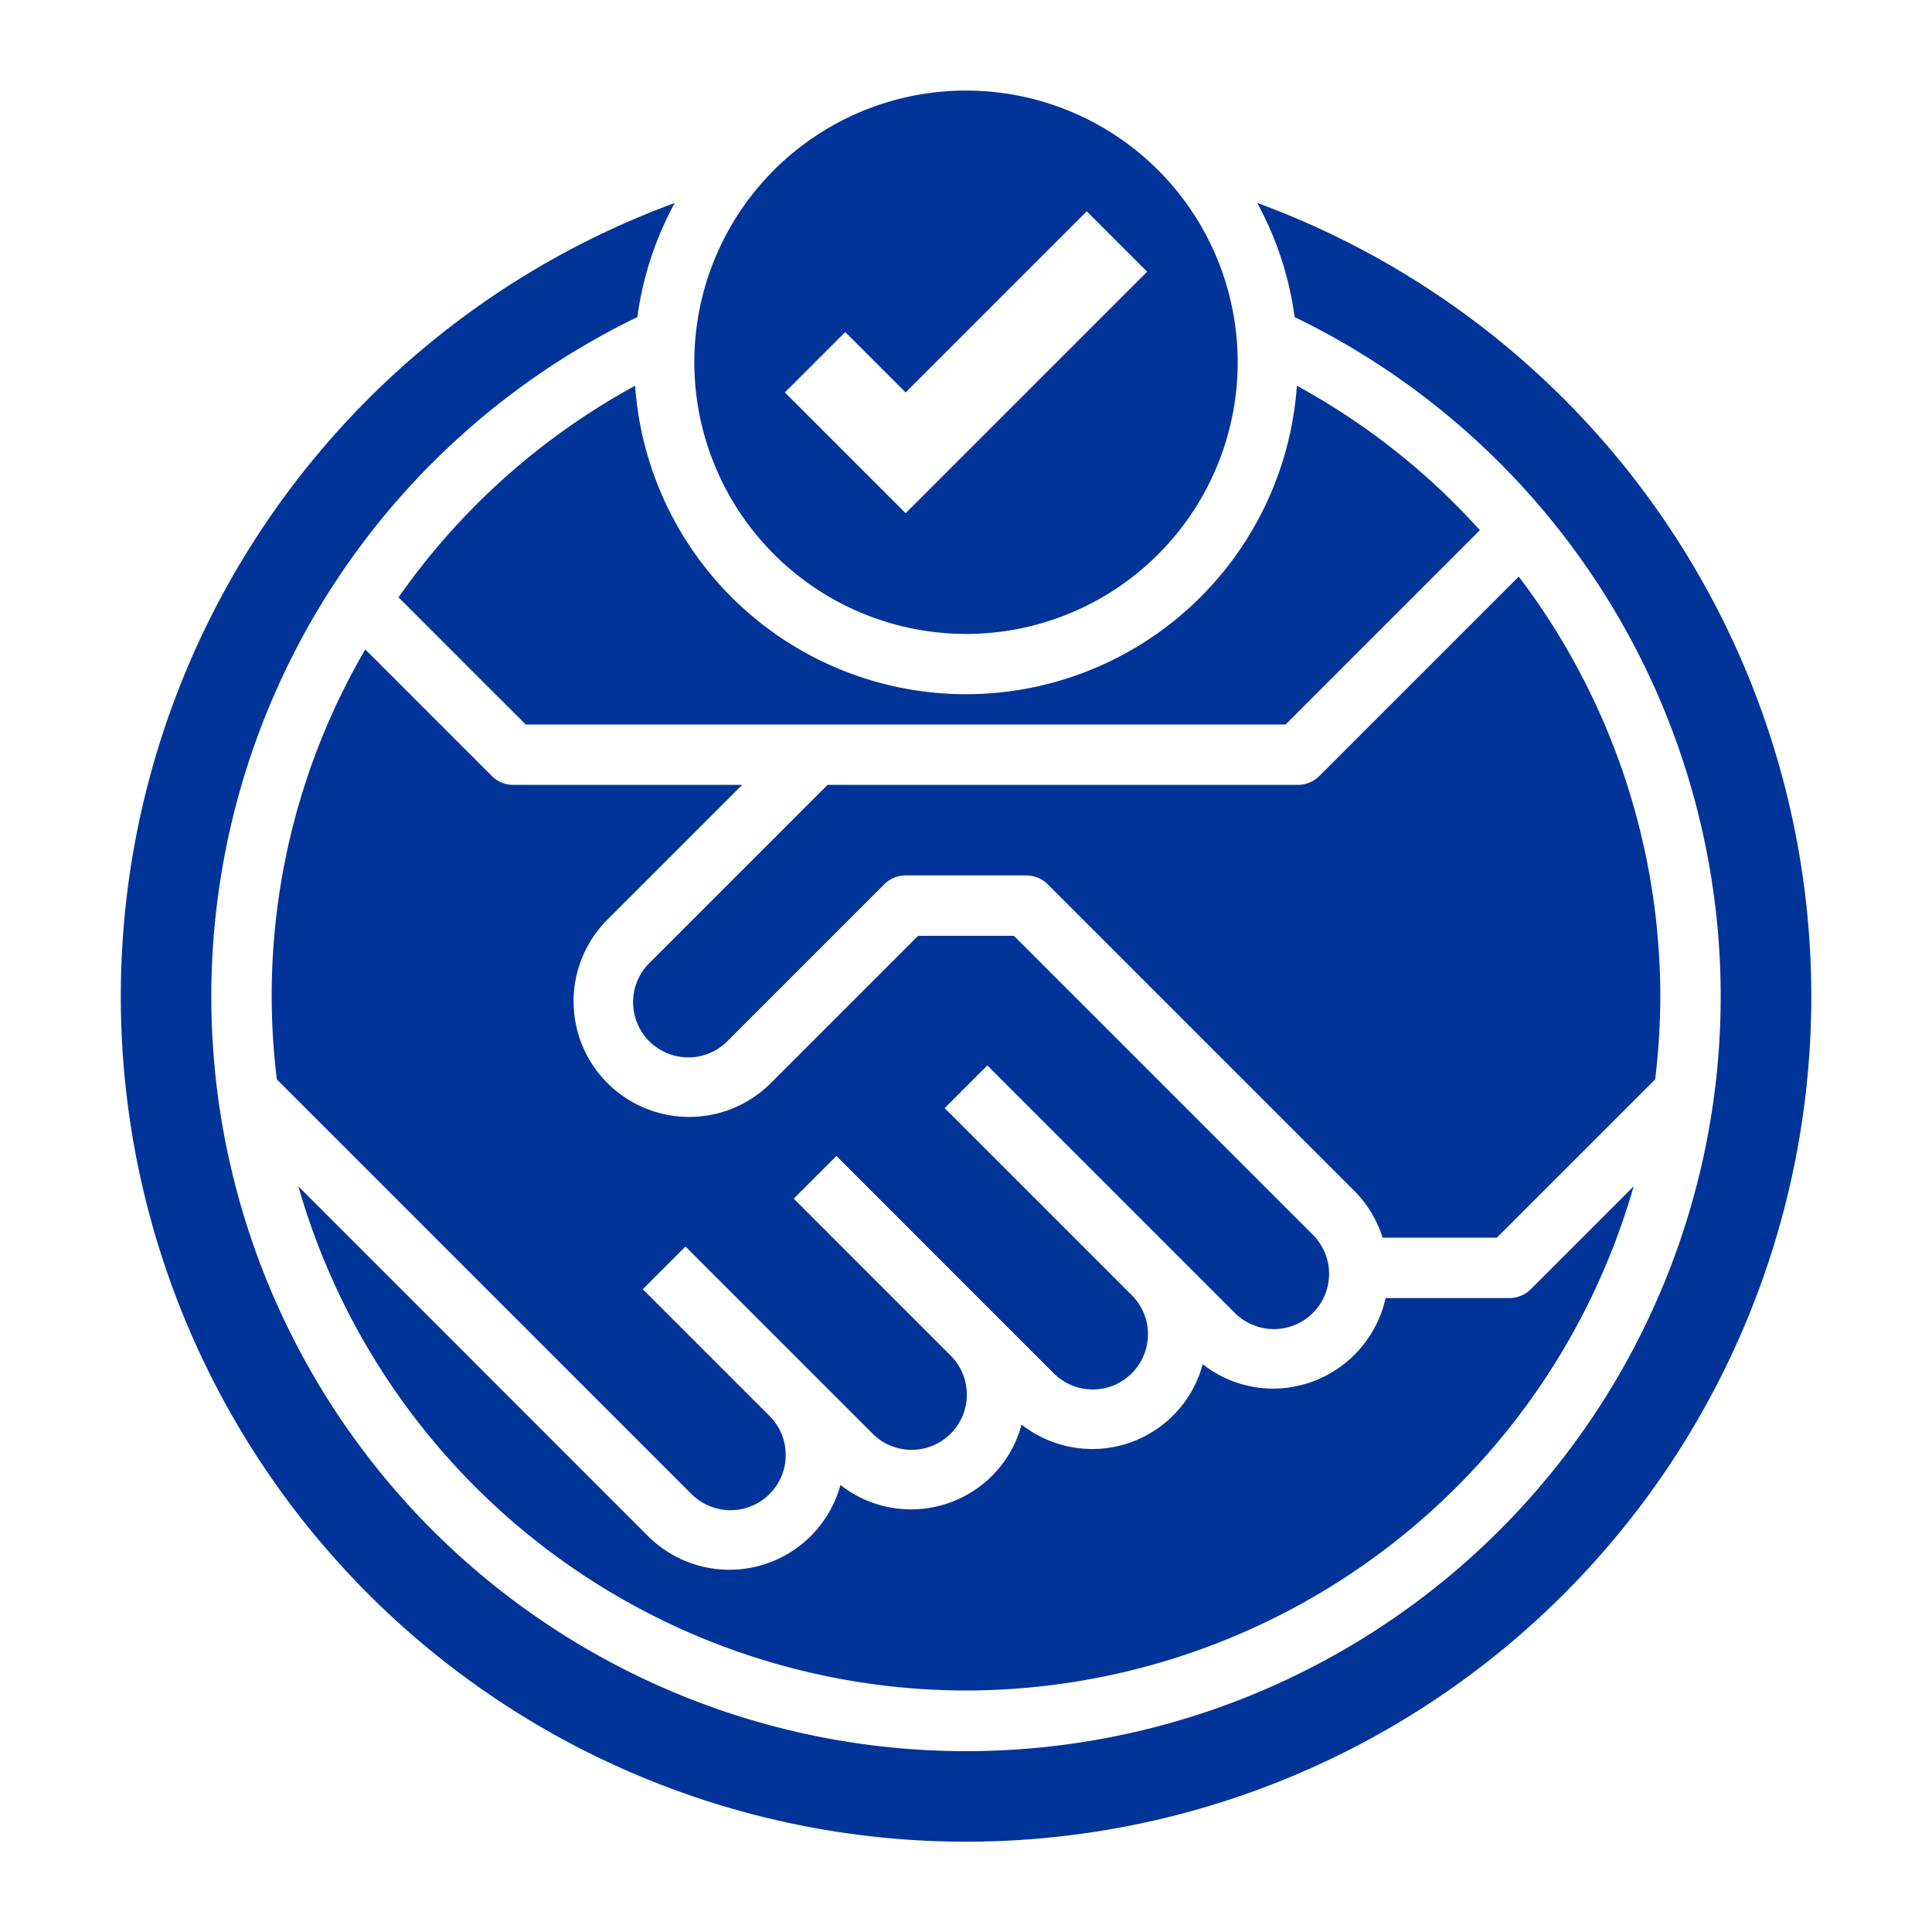 <?xml version="1.0"?>
<svg xmlns="http://www.w3.org/2000/svg" xmlns:xlink="http://www.w3.org/1999/xlink" xmlns:svgjs="http://svgjs.com/svgjs" version="1.1" width="512" height="512" x="0" y="0" viewBox="0 0 64 64" style="enable-background:new 0 0 512 512" xml:space="preserve" class=""><g><g xmlns="http://www.w3.org/2000/svg" id="Layer_5" data-name="Layer 5"><path d="M24.586,26H17a1,1,0,0,1-.707-.293L12.1,21.513A22.74,22.74,0,0,0,9.171,35.757L22.878,49.464a1.829,1.829,0,1,0,2.586-2.586l-4.171-4.171,1.414-1.414,6.171,6.171a1.829,1.829,0,1,0,2.586-2.586l-5.171-5.171,1.414-1.414,7.171,7.171a1.829,1.829,0,1,0,2.586-2.586l-6.171-6.171,1.414-1.414,8.171,8.171a1.829,1.829,0,1,0,2.586-2.586L33.586,31H30.414l-4.878,4.878a3.828,3.828,0,1,1-5.414-5.414Z" fill="#013499" data-original="#000000" style="" class=""/><path d="M32,56A23.036,23.036,0,0,0,54.116,39.3l-3.409,3.409A1,1,0,0,1,50,43H45.9a3.831,3.831,0,0,1-3.733,3,3.786,3.786,0,0,1-2.326-.809,3.789,3.789,0,0,1-6,2,3.789,3.789,0,0,1-6,2,3.814,3.814,0,0,1-6.381,1.687L9.884,39.3A23.036,23.036,0,0,0,32,56Z" fill="#013499" data-original="#000000" style="" class=""/><path d="M32,21a9,9,0,1,0-9-9A9.011,9.011,0,0,0,32,21ZM28,11l2,2,6-6,2,2-8,8-4-4Z" fill="#013499" data-original="#000000" style="" class=""/><path d="M55,33a23.018,23.018,0,0,0-4.69-13.9l-6.6,6.6A1,1,0,0,1,43,26H27.414l-5.878,5.878a1.829,1.829,0,1,0,2.586,2.586l5.171-5.171A1,1,0,0,1,30,29h4a1,1,0,0,1,.707.293L44.878,39.464A3.8,3.8,0,0,1,45.8,41h3.786l5.243-5.243A23.019,23.019,0,0,0,55,33Z" fill="#013499" data-original="#000000" style="" class=""/><path d="M41.648,6.724a10.925,10.925,0,0,1,1.238,3.78,25,25,0,1,1-21.772,0,10.925,10.925,0,0,1,1.238-3.78,28,28,0,1,0,19.3,0Z" fill="#013499" data-original="#000000" style="" class=""/><path d="M42.961,12.778a10.988,10.988,0,0,1-21.922,0,23,23,0,0,0-7.837,7.01L17.414,24H42.586l6.437-6.437A22.942,22.942,0,0,0,42.961,12.778Z" fill="#013499" data-original="#000000" style="" class=""/></g></g></svg>
